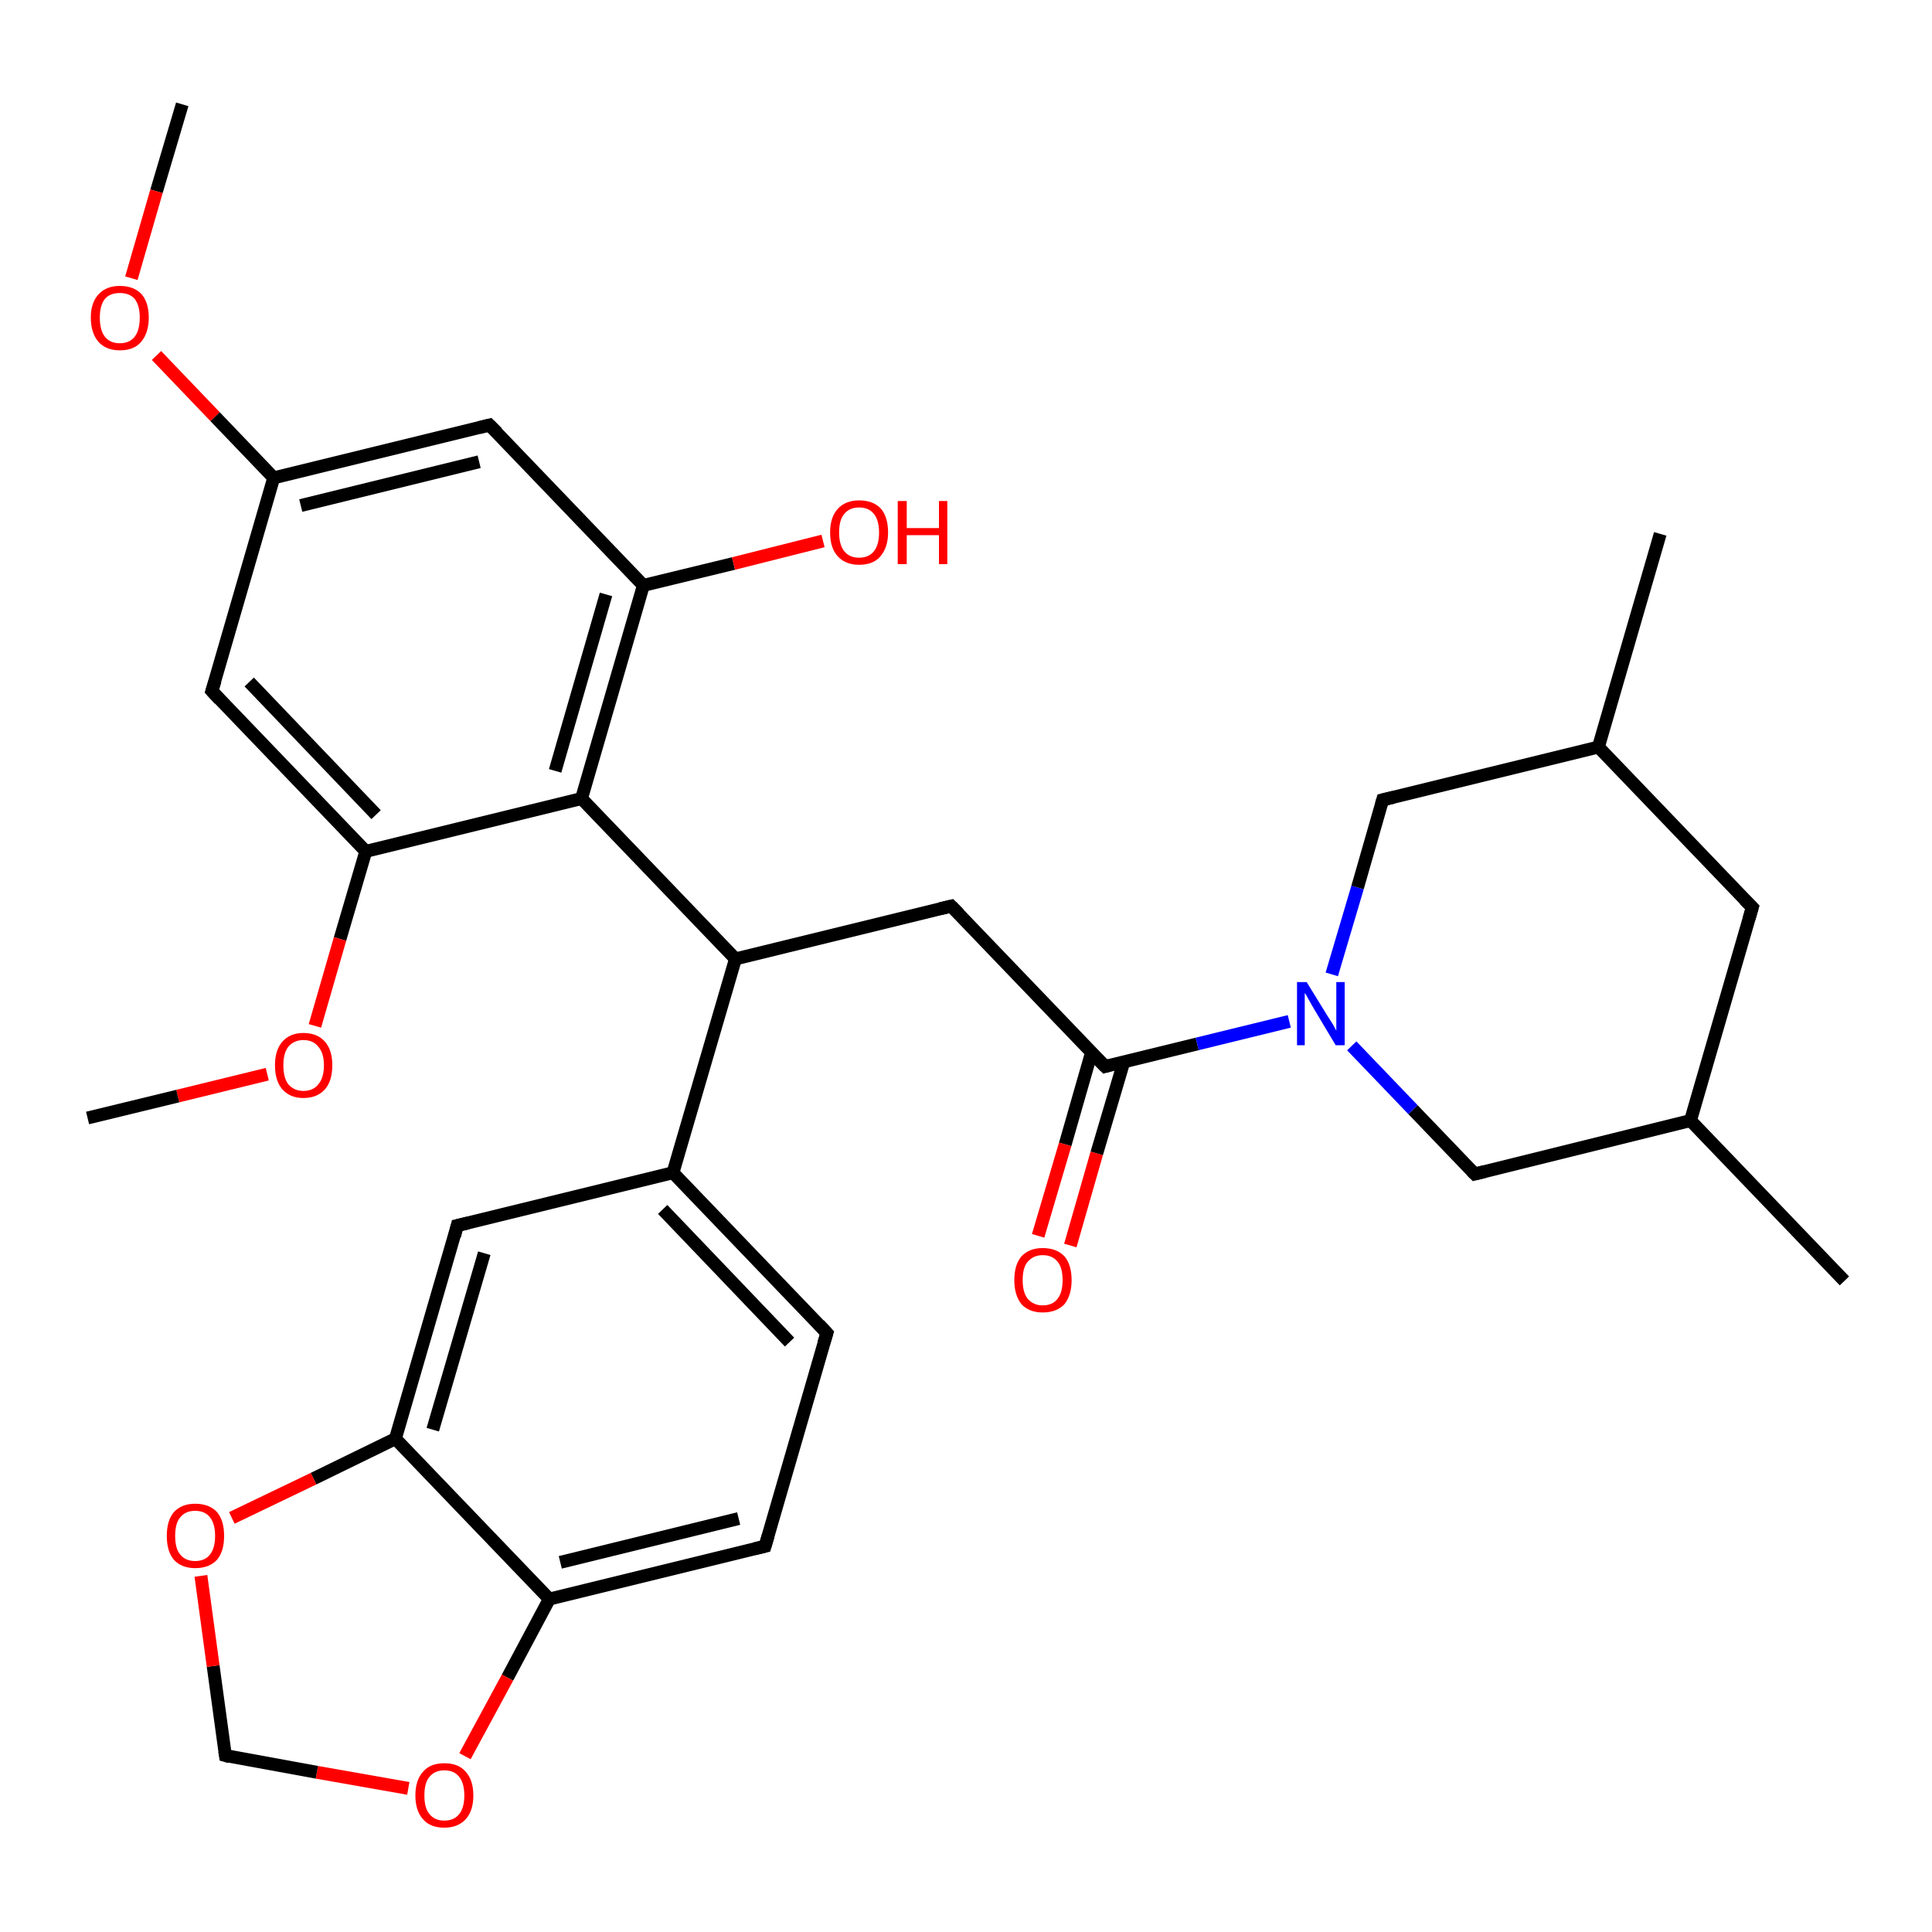 <?xml version='1.0' encoding='iso-8859-1'?>
<svg version='1.1' baseProfile='full'
              xmlns='http://www.w3.org/2000/svg'
                      xmlns:rdkit='http://www.rdkit.org/xml'
                      xmlns:xlink='http://www.w3.org/1999/xlink'
                  xml:space='preserve'
width='300px' height='300px' viewBox='0 0 300 300'>
<!-- END OF HEADER -->
<rect style='opacity:1.0;fill:#FFFFFF;stroke:none' width='300.0' height='300.0' x='0.0' y='0.0'> </rect>
<path class='bond-0 atom-0 atom-1' d='M 28.3,16.2 L 24.3,29.7' style='fill:none;fill-rule:evenodd;stroke:#000000;stroke-width:2.0px;stroke-linecap:butt;stroke-linejoin:miter;stroke-opacity:1' />
<path class='bond-0 atom-0 atom-1' d='M 24.3,29.7 L 20.4,43.2' style='fill:none;fill-rule:evenodd;stroke:#FF0000;stroke-width:2.0px;stroke-linecap:butt;stroke-linejoin:miter;stroke-opacity:1' />
<path class='bond-1 atom-1 atom-2' d='M 24.3,55.2 L 33.4,64.7' style='fill:none;fill-rule:evenodd;stroke:#FF0000;stroke-width:2.0px;stroke-linecap:butt;stroke-linejoin:miter;stroke-opacity:1' />
<path class='bond-1 atom-1 atom-2' d='M 33.4,64.7 L 42.5,74.2' style='fill:none;fill-rule:evenodd;stroke:#000000;stroke-width:2.0px;stroke-linecap:butt;stroke-linejoin:miter;stroke-opacity:1' />
<path class='bond-2 atom-2 atom-3' d='M 42.5,74.2 L 76.0,66.0' style='fill:none;fill-rule:evenodd;stroke:#000000;stroke-width:2.0px;stroke-linecap:butt;stroke-linejoin:miter;stroke-opacity:1' />
<path class='bond-2 atom-2 atom-3' d='M 46.7,78.5 L 74.4,71.7' style='fill:none;fill-rule:evenodd;stroke:#000000;stroke-width:2.0px;stroke-linecap:butt;stroke-linejoin:miter;stroke-opacity:1' />
<path class='bond-3 atom-3 atom-4' d='M 76.0,66.0 L 99.9,90.9' style='fill:none;fill-rule:evenodd;stroke:#000000;stroke-width:2.0px;stroke-linecap:butt;stroke-linejoin:miter;stroke-opacity:1' />
<path class='bond-4 atom-4 atom-5' d='M 99.9,90.9 L 113.9,87.5' style='fill:none;fill-rule:evenodd;stroke:#000000;stroke-width:2.0px;stroke-linecap:butt;stroke-linejoin:miter;stroke-opacity:1' />
<path class='bond-4 atom-4 atom-5' d='M 113.9,87.5 L 127.8,84.0' style='fill:none;fill-rule:evenodd;stroke:#FF0000;stroke-width:2.0px;stroke-linecap:butt;stroke-linejoin:miter;stroke-opacity:1' />
<path class='bond-5 atom-4 atom-6' d='M 99.9,90.9 L 90.3,124.0' style='fill:none;fill-rule:evenodd;stroke:#000000;stroke-width:2.0px;stroke-linecap:butt;stroke-linejoin:miter;stroke-opacity:1' />
<path class='bond-5 atom-4 atom-6' d='M 94.1,92.3 L 86.2,119.7' style='fill:none;fill-rule:evenodd;stroke:#000000;stroke-width:2.0px;stroke-linecap:butt;stroke-linejoin:miter;stroke-opacity:1' />
<path class='bond-6 atom-6 atom-7' d='M 90.3,124.0 L 114.2,148.9' style='fill:none;fill-rule:evenodd;stroke:#000000;stroke-width:2.0px;stroke-linecap:butt;stroke-linejoin:miter;stroke-opacity:1' />
<path class='bond-7 atom-7 atom-8' d='M 114.2,148.9 L 147.7,140.7' style='fill:none;fill-rule:evenodd;stroke:#000000;stroke-width:2.0px;stroke-linecap:butt;stroke-linejoin:miter;stroke-opacity:1' />
<path class='bond-8 atom-8 atom-9' d='M 147.7,140.7 L 171.6,165.6' style='fill:none;fill-rule:evenodd;stroke:#000000;stroke-width:2.0px;stroke-linecap:butt;stroke-linejoin:miter;stroke-opacity:1' />
<path class='bond-9 atom-9 atom-10' d='M 169.5,163.4 L 165.4,177.7' style='fill:none;fill-rule:evenodd;stroke:#000000;stroke-width:2.0px;stroke-linecap:butt;stroke-linejoin:miter;stroke-opacity:1' />
<path class='bond-9 atom-9 atom-10' d='M 165.4,177.7 L 161.2,191.9' style='fill:none;fill-rule:evenodd;stroke:#FF0000;stroke-width:2.0px;stroke-linecap:butt;stroke-linejoin:miter;stroke-opacity:1' />
<path class='bond-9 atom-9 atom-10' d='M 174.5,164.9 L 170.3,179.1' style='fill:none;fill-rule:evenodd;stroke:#000000;stroke-width:2.0px;stroke-linecap:butt;stroke-linejoin:miter;stroke-opacity:1' />
<path class='bond-9 atom-9 atom-10' d='M 170.3,179.1 L 166.2,193.4' style='fill:none;fill-rule:evenodd;stroke:#FF0000;stroke-width:2.0px;stroke-linecap:butt;stroke-linejoin:miter;stroke-opacity:1' />
<path class='bond-10 atom-9 atom-11' d='M 171.6,165.6 L 185.9,162.1' style='fill:none;fill-rule:evenodd;stroke:#000000;stroke-width:2.0px;stroke-linecap:butt;stroke-linejoin:miter;stroke-opacity:1' />
<path class='bond-10 atom-9 atom-11' d='M 185.9,162.1 L 200.2,158.6' style='fill:none;fill-rule:evenodd;stroke:#0000FF;stroke-width:2.0px;stroke-linecap:butt;stroke-linejoin:miter;stroke-opacity:1' />
<path class='bond-11 atom-11 atom-12' d='M 206.8,151.3 L 210.8,137.8' style='fill:none;fill-rule:evenodd;stroke:#0000FF;stroke-width:2.0px;stroke-linecap:butt;stroke-linejoin:miter;stroke-opacity:1' />
<path class='bond-11 atom-11 atom-12' d='M 210.8,137.8 L 214.7,124.2' style='fill:none;fill-rule:evenodd;stroke:#000000;stroke-width:2.0px;stroke-linecap:butt;stroke-linejoin:miter;stroke-opacity:1' />
<path class='bond-12 atom-12 atom-13' d='M 214.7,124.2 L 248.2,116.0' style='fill:none;fill-rule:evenodd;stroke:#000000;stroke-width:2.0px;stroke-linecap:butt;stroke-linejoin:miter;stroke-opacity:1' />
<path class='bond-13 atom-13 atom-14' d='M 248.2,116.0 L 257.8,82.9' style='fill:none;fill-rule:evenodd;stroke:#000000;stroke-width:2.0px;stroke-linecap:butt;stroke-linejoin:miter;stroke-opacity:1' />
<path class='bond-14 atom-13 atom-15' d='M 248.2,116.0 L 272.1,140.9' style='fill:none;fill-rule:evenodd;stroke:#000000;stroke-width:2.0px;stroke-linecap:butt;stroke-linejoin:miter;stroke-opacity:1' />
<path class='bond-15 atom-15 atom-16' d='M 272.1,140.9 L 262.5,174.0' style='fill:none;fill-rule:evenodd;stroke:#000000;stroke-width:2.0px;stroke-linecap:butt;stroke-linejoin:miter;stroke-opacity:1' />
<path class='bond-16 atom-16 atom-17' d='M 262.5,174.0 L 286.4,198.9' style='fill:none;fill-rule:evenodd;stroke:#000000;stroke-width:2.0px;stroke-linecap:butt;stroke-linejoin:miter;stroke-opacity:1' />
<path class='bond-17 atom-16 atom-18' d='M 262.5,174.0 L 229.0,182.3' style='fill:none;fill-rule:evenodd;stroke:#000000;stroke-width:2.0px;stroke-linecap:butt;stroke-linejoin:miter;stroke-opacity:1' />
<path class='bond-18 atom-7 atom-19' d='M 114.2,148.9 L 104.5,182.1' style='fill:none;fill-rule:evenodd;stroke:#000000;stroke-width:2.0px;stroke-linecap:butt;stroke-linejoin:miter;stroke-opacity:1' />
<path class='bond-19 atom-19 atom-20' d='M 104.5,182.1 L 128.4,207.0' style='fill:none;fill-rule:evenodd;stroke:#000000;stroke-width:2.0px;stroke-linecap:butt;stroke-linejoin:miter;stroke-opacity:1' />
<path class='bond-19 atom-19 atom-20' d='M 102.9,187.8 L 122.6,208.4' style='fill:none;fill-rule:evenodd;stroke:#000000;stroke-width:2.0px;stroke-linecap:butt;stroke-linejoin:miter;stroke-opacity:1' />
<path class='bond-20 atom-20 atom-21' d='M 128.4,207.0 L 118.8,240.1' style='fill:none;fill-rule:evenodd;stroke:#000000;stroke-width:2.0px;stroke-linecap:butt;stroke-linejoin:miter;stroke-opacity:1' />
<path class='bond-21 atom-21 atom-22' d='M 118.8,240.1 L 85.3,248.3' style='fill:none;fill-rule:evenodd;stroke:#000000;stroke-width:2.0px;stroke-linecap:butt;stroke-linejoin:miter;stroke-opacity:1' />
<path class='bond-21 atom-21 atom-22' d='M 114.7,235.8 L 87.0,242.6' style='fill:none;fill-rule:evenodd;stroke:#000000;stroke-width:2.0px;stroke-linecap:butt;stroke-linejoin:miter;stroke-opacity:1' />
<path class='bond-22 atom-22 atom-23' d='M 85.3,248.3 L 78.8,260.5' style='fill:none;fill-rule:evenodd;stroke:#000000;stroke-width:2.0px;stroke-linecap:butt;stroke-linejoin:miter;stroke-opacity:1' />
<path class='bond-22 atom-22 atom-23' d='M 78.8,260.5 L 72.2,272.7' style='fill:none;fill-rule:evenodd;stroke:#FF0000;stroke-width:2.0px;stroke-linecap:butt;stroke-linejoin:miter;stroke-opacity:1' />
<path class='bond-23 atom-23 atom-24' d='M 63.4,277.7 L 49.2,275.2' style='fill:none;fill-rule:evenodd;stroke:#FF0000;stroke-width:2.0px;stroke-linecap:butt;stroke-linejoin:miter;stroke-opacity:1' />
<path class='bond-23 atom-23 atom-24' d='M 49.2,275.2 L 35.0,272.6' style='fill:none;fill-rule:evenodd;stroke:#000000;stroke-width:2.0px;stroke-linecap:butt;stroke-linejoin:miter;stroke-opacity:1' />
<path class='bond-24 atom-24 atom-25' d='M 35.0,272.6 L 33.1,258.7' style='fill:none;fill-rule:evenodd;stroke:#000000;stroke-width:2.0px;stroke-linecap:butt;stroke-linejoin:miter;stroke-opacity:1' />
<path class='bond-24 atom-24 atom-25' d='M 33.1,258.7 L 31.2,244.7' style='fill:none;fill-rule:evenodd;stroke:#FF0000;stroke-width:2.0px;stroke-linecap:butt;stroke-linejoin:miter;stroke-opacity:1' />
<path class='bond-25 atom-25 atom-26' d='M 36.0,235.7 L 48.7,229.6' style='fill:none;fill-rule:evenodd;stroke:#FF0000;stroke-width:2.0px;stroke-linecap:butt;stroke-linejoin:miter;stroke-opacity:1' />
<path class='bond-25 atom-25 atom-26' d='M 48.7,229.6 L 61.4,223.4' style='fill:none;fill-rule:evenodd;stroke:#000000;stroke-width:2.0px;stroke-linecap:butt;stroke-linejoin:miter;stroke-opacity:1' />
<path class='bond-26 atom-26 atom-27' d='M 61.4,223.4 L 71.0,190.3' style='fill:none;fill-rule:evenodd;stroke:#000000;stroke-width:2.0px;stroke-linecap:butt;stroke-linejoin:miter;stroke-opacity:1' />
<path class='bond-26 atom-26 atom-27' d='M 67.2,222.0 L 75.2,194.6' style='fill:none;fill-rule:evenodd;stroke:#000000;stroke-width:2.0px;stroke-linecap:butt;stroke-linejoin:miter;stroke-opacity:1' />
<path class='bond-27 atom-6 atom-28' d='M 90.3,124.0 L 56.8,132.2' style='fill:none;fill-rule:evenodd;stroke:#000000;stroke-width:2.0px;stroke-linecap:butt;stroke-linejoin:miter;stroke-opacity:1' />
<path class='bond-28 atom-28 atom-29' d='M 56.8,132.2 L 52.8,145.8' style='fill:none;fill-rule:evenodd;stroke:#000000;stroke-width:2.0px;stroke-linecap:butt;stroke-linejoin:miter;stroke-opacity:1' />
<path class='bond-28 atom-28 atom-29' d='M 52.8,145.8 L 48.9,159.3' style='fill:none;fill-rule:evenodd;stroke:#FF0000;stroke-width:2.0px;stroke-linecap:butt;stroke-linejoin:miter;stroke-opacity:1' />
<path class='bond-29 atom-29 atom-30' d='M 41.5,166.8 L 27.6,170.2' style='fill:none;fill-rule:evenodd;stroke:#FF0000;stroke-width:2.0px;stroke-linecap:butt;stroke-linejoin:miter;stroke-opacity:1' />
<path class='bond-29 atom-29 atom-30' d='M 27.6,170.2 L 13.6,173.6' style='fill:none;fill-rule:evenodd;stroke:#000000;stroke-width:2.0px;stroke-linecap:butt;stroke-linejoin:miter;stroke-opacity:1' />
<path class='bond-30 atom-28 atom-31' d='M 56.8,132.2 L 32.9,107.3' style='fill:none;fill-rule:evenodd;stroke:#000000;stroke-width:2.0px;stroke-linecap:butt;stroke-linejoin:miter;stroke-opacity:1' />
<path class='bond-30 atom-28 atom-31' d='M 58.4,126.5 L 38.7,105.9' style='fill:none;fill-rule:evenodd;stroke:#000000;stroke-width:2.0px;stroke-linecap:butt;stroke-linejoin:miter;stroke-opacity:1' />
<path class='bond-31 atom-31 atom-2' d='M 32.9,107.3 L 42.5,74.2' style='fill:none;fill-rule:evenodd;stroke:#000000;stroke-width:2.0px;stroke-linecap:butt;stroke-linejoin:miter;stroke-opacity:1' />
<path class='bond-32 atom-18 atom-11' d='M 229.0,182.3 L 219.4,172.3' style='fill:none;fill-rule:evenodd;stroke:#000000;stroke-width:2.0px;stroke-linecap:butt;stroke-linejoin:miter;stroke-opacity:1' />
<path class='bond-32 atom-18 atom-11' d='M 219.4,172.3 L 209.9,162.4' style='fill:none;fill-rule:evenodd;stroke:#0000FF;stroke-width:2.0px;stroke-linecap:butt;stroke-linejoin:miter;stroke-opacity:1' />
<path class='bond-33 atom-27 atom-19' d='M 71.0,190.3 L 104.5,182.1' style='fill:none;fill-rule:evenodd;stroke:#000000;stroke-width:2.0px;stroke-linecap:butt;stroke-linejoin:miter;stroke-opacity:1' />
<path class='bond-34 atom-26 atom-22' d='M 61.4,223.4 L 85.3,248.3' style='fill:none;fill-rule:evenodd;stroke:#000000;stroke-width:2.0px;stroke-linecap:butt;stroke-linejoin:miter;stroke-opacity:1' />
<path d='M 74.4,66.4 L 76.0,66.0 L 77.2,67.2' style='fill:none;stroke:#000000;stroke-width:2.0px;stroke-linecap:butt;stroke-linejoin:miter;stroke-opacity:1;' />
<path d='M 146.0,141.1 L 147.7,140.7 L 148.9,141.9' style='fill:none;stroke:#000000;stroke-width:2.0px;stroke-linecap:butt;stroke-linejoin:miter;stroke-opacity:1;' />
<path d='M 170.4,164.4 L 171.6,165.6 L 172.3,165.4' style='fill:none;stroke:#000000;stroke-width:2.0px;stroke-linecap:butt;stroke-linejoin:miter;stroke-opacity:1;' />
<path d='M 214.5,124.9 L 214.7,124.2 L 216.4,123.8' style='fill:none;stroke:#000000;stroke-width:2.0px;stroke-linecap:butt;stroke-linejoin:miter;stroke-opacity:1;' />
<path d='M 270.9,139.7 L 272.1,140.9 L 271.6,142.6' style='fill:none;stroke:#000000;stroke-width:2.0px;stroke-linecap:butt;stroke-linejoin:miter;stroke-opacity:1;' />
<path d='M 230.6,181.9 L 229.0,182.3 L 228.5,181.8' style='fill:none;stroke:#000000;stroke-width:2.0px;stroke-linecap:butt;stroke-linejoin:miter;stroke-opacity:1;' />
<path d='M 127.2,205.7 L 128.4,207.0 L 127.9,208.6' style='fill:none;stroke:#000000;stroke-width:2.0px;stroke-linecap:butt;stroke-linejoin:miter;stroke-opacity:1;' />
<path d='M 119.3,238.4 L 118.8,240.1 L 117.1,240.5' style='fill:none;stroke:#000000;stroke-width:2.0px;stroke-linecap:butt;stroke-linejoin:miter;stroke-opacity:1;' />
<path d='M 35.7,272.8 L 35.0,272.6 L 34.9,271.9' style='fill:none;stroke:#000000;stroke-width:2.0px;stroke-linecap:butt;stroke-linejoin:miter;stroke-opacity:1;' />
<path d='M 70.6,191.9 L 71.0,190.3 L 72.7,189.9' style='fill:none;stroke:#000000;stroke-width:2.0px;stroke-linecap:butt;stroke-linejoin:miter;stroke-opacity:1;' />
<path d='M 34.1,108.6 L 32.9,107.3 L 33.4,105.7' style='fill:none;stroke:#000000;stroke-width:2.0px;stroke-linecap:butt;stroke-linejoin:miter;stroke-opacity:1;' />
<path class='atom-1' d='M 14.1 49.3
Q 14.1 47.0, 15.3 45.7
Q 16.5 44.4, 18.6 44.4
Q 20.8 44.4, 22.0 45.7
Q 23.1 47.0, 23.1 49.3
Q 23.1 51.7, 21.9 53.1
Q 20.8 54.4, 18.6 54.4
Q 16.5 54.4, 15.3 53.1
Q 14.1 51.7, 14.1 49.3
M 18.6 53.3
Q 20.1 53.3, 20.9 52.3
Q 21.7 51.3, 21.7 49.3
Q 21.7 47.4, 20.9 46.4
Q 20.1 45.5, 18.6 45.5
Q 17.1 45.5, 16.3 46.4
Q 15.5 47.4, 15.5 49.3
Q 15.5 51.3, 16.3 52.3
Q 17.1 53.3, 18.6 53.3
' fill='#FF0000'/>
<path class='atom-5' d='M 128.9 82.7
Q 128.9 80.3, 130.1 79.0
Q 131.3 77.7, 133.4 77.7
Q 135.6 77.7, 136.8 79.0
Q 137.9 80.3, 137.9 82.7
Q 137.9 85.0, 136.7 86.4
Q 135.6 87.7, 133.4 87.7
Q 131.3 87.7, 130.1 86.4
Q 128.9 85.1, 128.9 82.7
M 133.4 86.6
Q 134.9 86.6, 135.7 85.6
Q 136.5 84.6, 136.5 82.7
Q 136.5 80.8, 135.7 79.8
Q 134.9 78.8, 133.4 78.8
Q 131.9 78.8, 131.1 79.8
Q 130.3 80.7, 130.3 82.7
Q 130.3 84.6, 131.1 85.6
Q 131.9 86.6, 133.4 86.6
' fill='#FF0000'/>
<path class='atom-5' d='M 139.4 77.8
L 140.8 77.8
L 140.8 82.0
L 145.8 82.0
L 145.8 77.8
L 147.1 77.8
L 147.1 87.6
L 145.8 87.6
L 145.8 83.1
L 140.8 83.1
L 140.8 87.6
L 139.4 87.6
L 139.4 77.8
' fill='#FF0000'/>
<path class='atom-10' d='M 157.5 198.8
Q 157.5 196.4, 158.6 195.1
Q 159.8 193.8, 161.9 193.8
Q 164.1 193.8, 165.3 195.1
Q 166.4 196.4, 166.4 198.8
Q 166.4 201.1, 165.3 202.5
Q 164.1 203.8, 161.9 203.8
Q 159.8 203.8, 158.6 202.5
Q 157.5 201.1, 157.5 198.8
M 161.9 202.7
Q 163.4 202.7, 164.2 201.7
Q 165.0 200.7, 165.0 198.8
Q 165.0 196.8, 164.2 195.9
Q 163.4 194.9, 161.9 194.9
Q 160.5 194.9, 159.6 195.9
Q 158.8 196.8, 158.8 198.8
Q 158.8 200.7, 159.6 201.7
Q 160.5 202.7, 161.9 202.7
' fill='#FF0000'/>
<path class='atom-11' d='M 202.9 152.5
L 206.1 157.7
Q 206.4 158.2, 207.0 159.1
Q 207.5 160.0, 207.5 160.1
L 207.5 152.5
L 208.8 152.5
L 208.8 162.3
L 207.4 162.3
L 204.0 156.6
Q 203.6 155.9, 203.2 155.2
Q 202.8 154.4, 202.6 154.2
L 202.6 162.3
L 201.4 162.3
L 201.4 152.5
L 202.9 152.5
' fill='#0000FF'/>
<path class='atom-23' d='M 64.5 278.8
Q 64.5 276.4, 65.7 275.1
Q 66.8 273.8, 69.0 273.8
Q 71.2 273.8, 72.3 275.1
Q 73.5 276.4, 73.5 278.8
Q 73.5 281.2, 72.3 282.5
Q 71.1 283.8, 69.0 283.8
Q 66.8 283.8, 65.7 282.5
Q 64.5 281.2, 64.5 278.8
M 69.0 282.7
Q 70.5 282.7, 71.3 281.7
Q 72.1 280.7, 72.1 278.8
Q 72.1 276.9, 71.3 275.9
Q 70.5 274.9, 69.0 274.9
Q 67.5 274.9, 66.7 275.9
Q 65.9 276.8, 65.9 278.8
Q 65.9 280.8, 66.7 281.7
Q 67.5 282.7, 69.0 282.7
' fill='#FF0000'/>
<path class='atom-25' d='M 25.9 238.5
Q 25.9 236.1, 27.0 234.8
Q 28.2 233.5, 30.3 233.5
Q 32.5 233.5, 33.7 234.8
Q 34.8 236.1, 34.8 238.5
Q 34.8 240.9, 33.7 242.2
Q 32.5 243.5, 30.3 243.5
Q 28.2 243.5, 27.0 242.2
Q 25.9 240.9, 25.9 238.5
M 30.3 242.4
Q 31.8 242.4, 32.6 241.4
Q 33.4 240.4, 33.4 238.5
Q 33.4 236.6, 32.6 235.6
Q 31.8 234.6, 30.3 234.6
Q 28.8 234.6, 28.0 235.6
Q 27.2 236.5, 27.2 238.5
Q 27.2 240.5, 28.0 241.4
Q 28.8 242.4, 30.3 242.4
' fill='#FF0000'/>
<path class='atom-29' d='M 42.7 165.4
Q 42.7 163.1, 43.8 161.8
Q 45.0 160.4, 47.1 160.4
Q 49.3 160.4, 50.5 161.8
Q 51.6 163.1, 51.6 165.4
Q 51.6 167.8, 50.5 169.1
Q 49.3 170.5, 47.1 170.5
Q 45.0 170.5, 43.8 169.1
Q 42.7 167.8, 42.7 165.4
M 47.1 169.4
Q 48.6 169.4, 49.4 168.4
Q 50.3 167.4, 50.3 165.4
Q 50.3 163.5, 49.4 162.5
Q 48.6 161.5, 47.1 161.5
Q 45.7 161.5, 44.8 162.5
Q 44.0 163.5, 44.0 165.4
Q 44.0 167.4, 44.8 168.4
Q 45.7 169.4, 47.1 169.4
' fill='#FF0000'/>
</svg>
